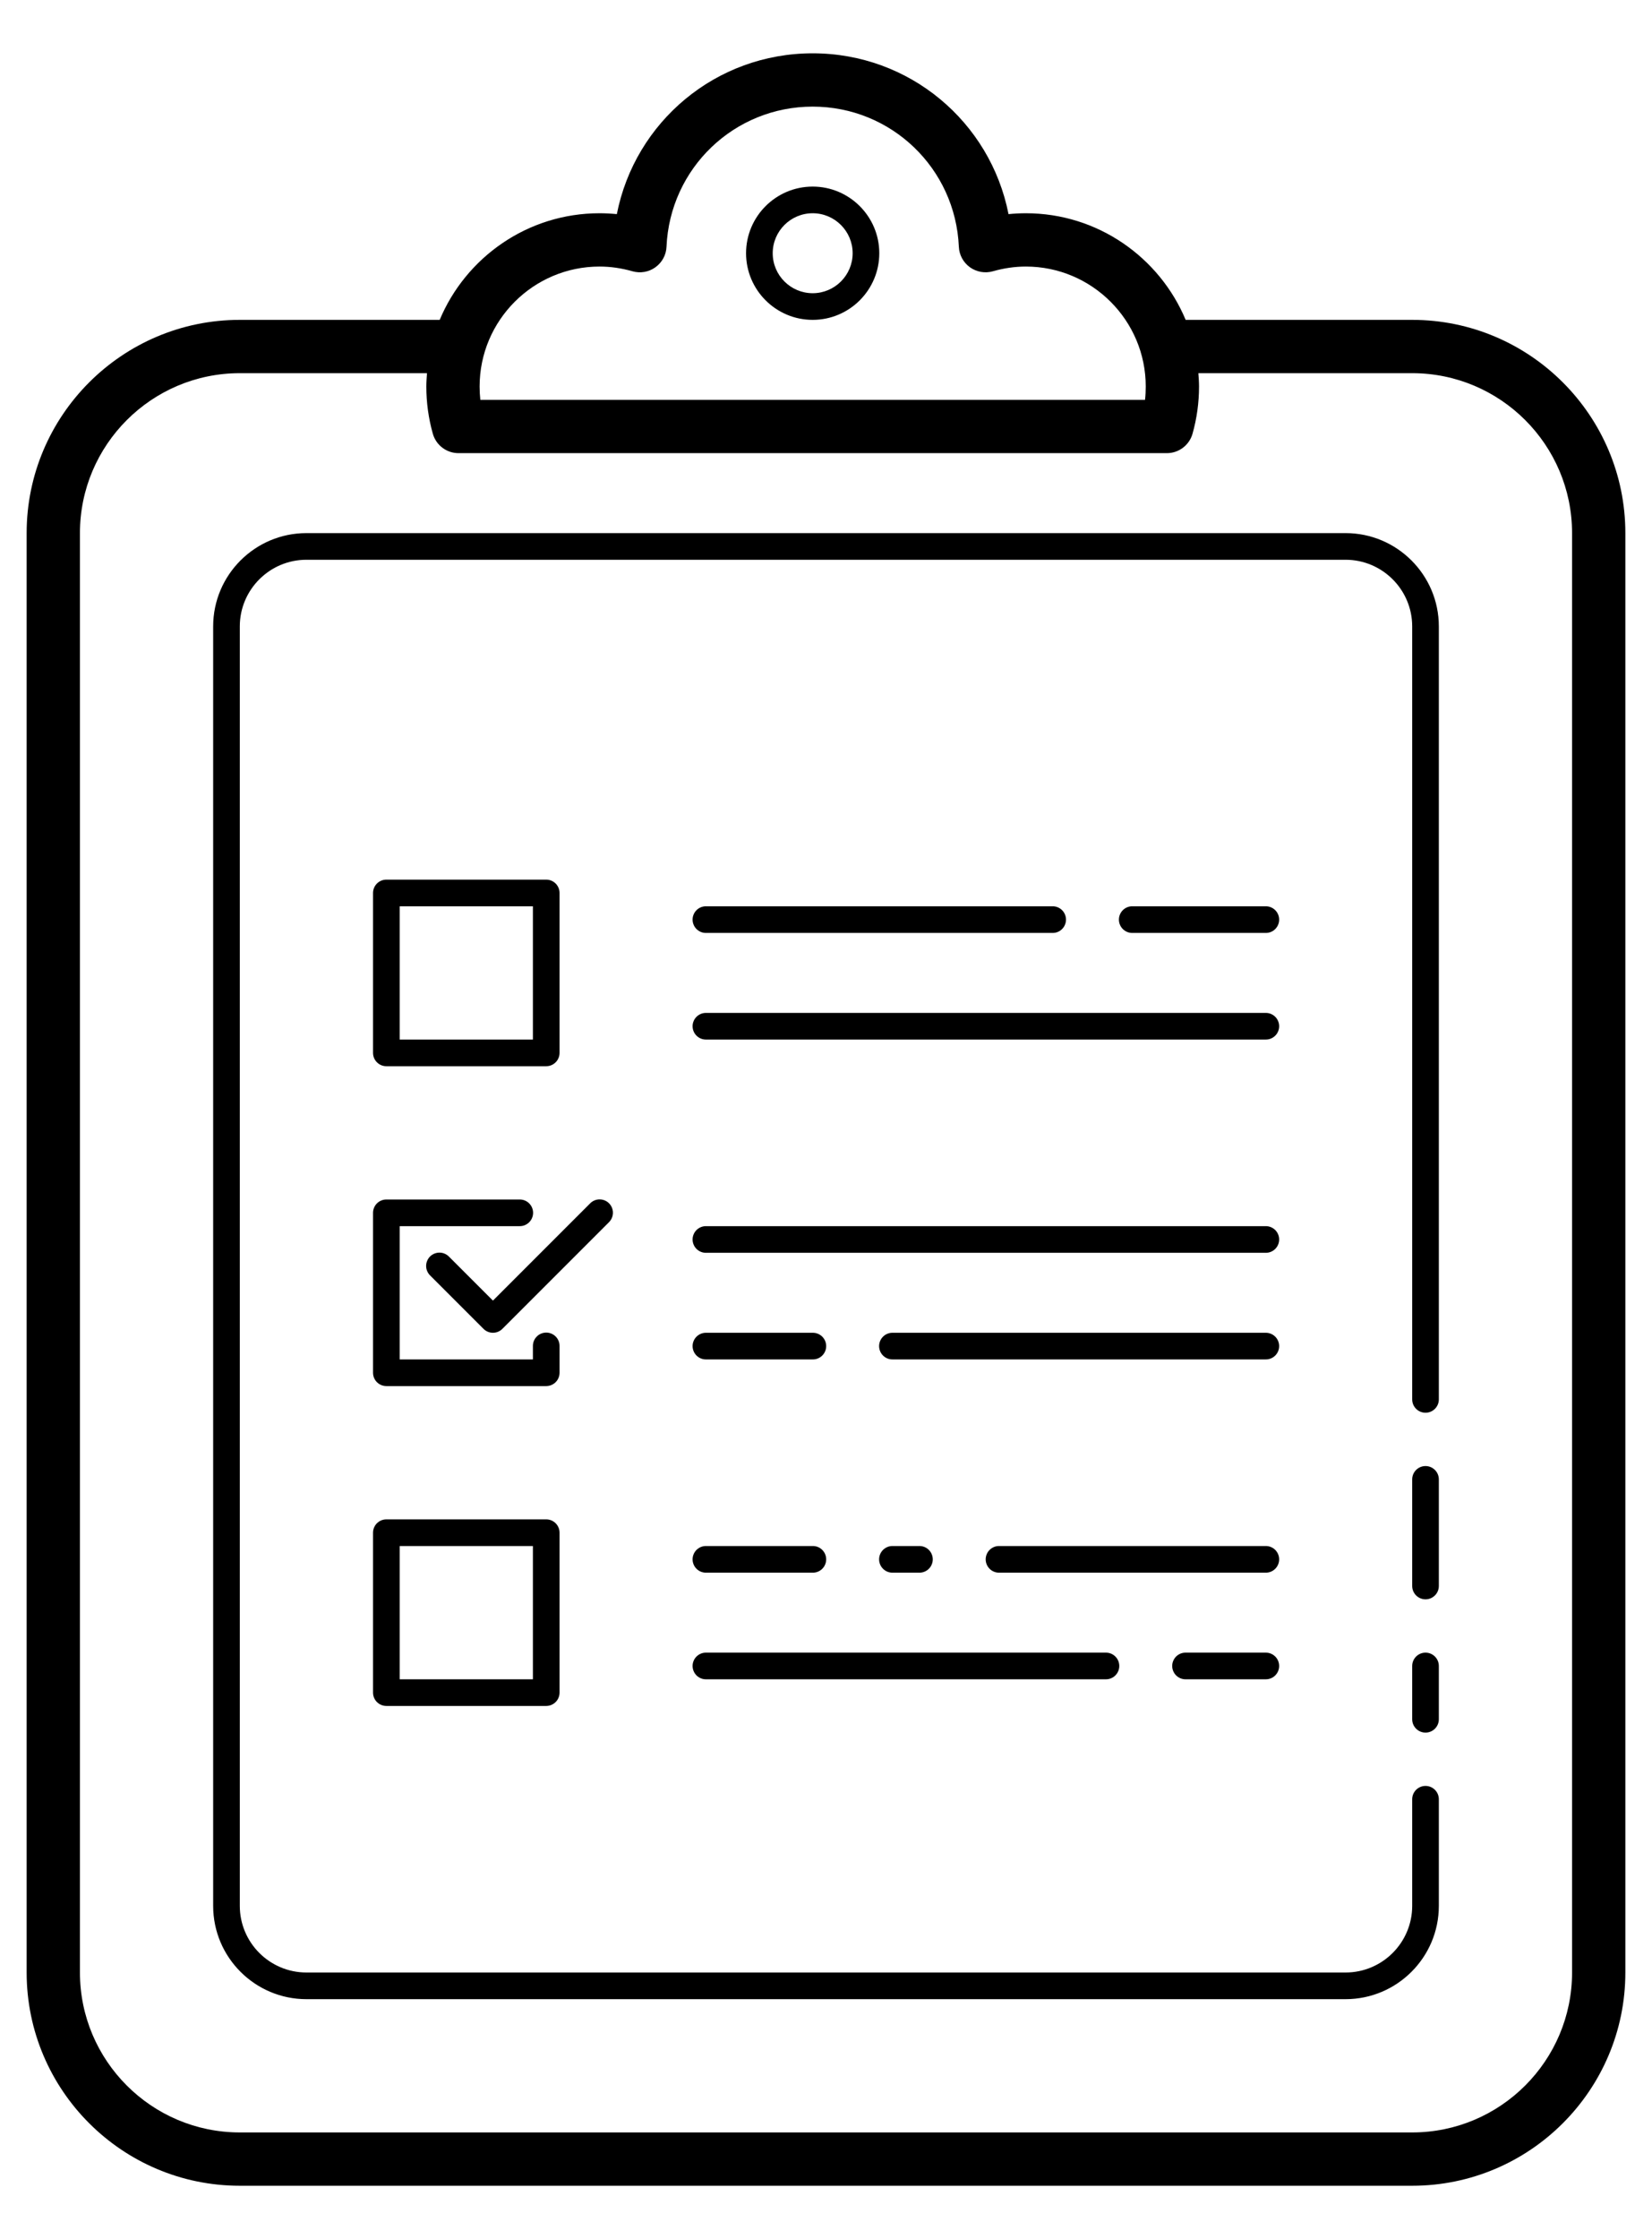 <svg xmlns="http://www.w3.org/2000/svg" width="62" height="84" viewBox="0 0 62 84" fill="none"><path d="M30.5 2C26.866 2 23.832 4.571 23.15 8.033C22.934 8.012 22.716 8 22.5 8C19.802 8 17.484 9.654 16.502 12H9C4.589 12 1 15.589 1 20V74C1 78.411 4.589 82 9 82H53C57.411 82 61 78.411 61 74V20C61 15.589 57.411 12 53 12H44.498C43.516 9.654 41.198 8 38.5 8C38.284 8 38.066 8.012 37.85 8.033C37.168 4.571 34.134 2 30.5 2ZM30.5 4C33.449 4 35.858 6.312 35.986 9.26C36 9.567 36.153 9.847 36.402 10.027C36.65 10.205 36.968 10.26 37.262 10.178C37.673 10.06 38.089 10 38.5 10C40.981 10 43 12.019 43 14.5C43 14.668 42.992 14.835 42.973 15H18.027C18.009 14.835 18 14.668 18 14.5C18 12.019 20.019 10 22.5 10C22.911 10 23.327 10.06 23.738 10.178C24.032 10.26 24.349 10.207 24.598 10.027C24.847 9.847 25.001 9.567 25.014 9.26C25.142 6.312 27.551 4 30.5 4ZM30.5 7C29.122 7 28 8.121 28 9.5C28 10.879 29.122 12 30.5 12C31.878 12 33 10.879 33 9.5C33 8.121 31.878 7 30.5 7ZM30.5 8C31.327 8 32 8.673 32 9.5C32 10.327 31.327 11 30.5 11C29.673 11 29 10.327 29 9.5C29 8.673 29.673 8 30.5 8ZM9 14H16.025C16.013 14.165 16 14.331 16 14.5C16 15.102 16.082 15.697 16.244 16.271C16.366 16.703 16.76 17 17.207 17H43.793C44.24 17 44.634 16.703 44.756 16.271C44.918 15.697 45 15.102 45 14.5C45 14.331 44.987 14.165 44.975 14H53C56.309 14 59 16.691 59 20V74C59 77.309 56.309 80 53 80H9C5.691 80 3 77.309 3 74V20C3 16.691 5.691 14 9 14ZM11.5 20C9.57 20 8 21.57 8 23.5V71.5C8 73.43 9.57 75 11.5 75H50.5C52.43 75 54 73.43 54 71.5V67.5C54 67.224 53.776 67 53.5 67C53.224 67 53 67.224 53 67.5V71.5C53 72.879 51.878 74 50.5 74H11.5C10.122 74 9 72.879 9 71.5V23.5C9 22.121 10.122 21 11.5 21H50.5C51.878 21 53 22.121 53 23.5V52.5C53 52.776 53.224 53 53.5 53C53.776 53 54 52.776 54 52.5V23.5C54 21.57 52.43 20 50.5 20H11.5ZM14.5 33C14.367 33 14.24 33.053 14.146 33.147C14.053 33.24 14 33.367 14 33.5V39.5C14 39.633 14.053 39.76 14.146 39.853C14.24 39.947 14.367 40 14.5 40H20.5C20.633 40 20.76 39.947 20.854 39.853C20.947 39.76 21 39.633 21 39.5V33.5C21 33.367 20.947 33.24 20.854 33.147C20.76 33.053 20.633 33 20.5 33H14.5ZM15 34H20V39H15V34ZM26.5 34C26.434 33.999 26.368 34.011 26.306 34.036C26.245 34.061 26.189 34.097 26.142 34.144C26.095 34.19 26.057 34.246 26.032 34.307C26.006 34.368 25.993 34.434 25.993 34.5C25.993 34.566 26.006 34.632 26.032 34.693C26.057 34.754 26.095 34.81 26.142 34.856C26.189 34.903 26.245 34.939 26.306 34.964C26.368 34.989 26.434 35.001 26.5 35H39.5C39.566 35.001 39.632 34.989 39.694 34.964C39.755 34.939 39.811 34.903 39.858 34.856C39.905 34.81 39.943 34.754 39.968 34.693C39.994 34.632 40.007 34.566 40.007 34.5C40.007 34.434 39.994 34.368 39.968 34.307C39.943 34.246 39.905 34.19 39.858 34.144C39.811 34.097 39.755 34.061 39.694 34.036C39.632 34.011 39.566 33.999 39.5 34H26.5ZM42.5 34C42.434 33.999 42.368 34.011 42.306 34.036C42.245 34.061 42.189 34.097 42.142 34.144C42.095 34.19 42.057 34.246 42.032 34.307C42.006 34.368 41.993 34.434 41.993 34.5C41.993 34.566 42.006 34.632 42.032 34.693C42.057 34.754 42.095 34.81 42.142 34.856C42.189 34.903 42.245 34.939 42.306 34.964C42.368 34.989 42.434 35.001 42.5 35H47.5C47.566 35.001 47.632 34.989 47.694 34.964C47.755 34.939 47.811 34.903 47.858 34.856C47.905 34.81 47.943 34.754 47.968 34.693C47.994 34.632 48.007 34.566 48.007 34.5C48.007 34.434 47.994 34.368 47.968 34.307C47.943 34.246 47.905 34.19 47.858 34.144C47.811 34.097 47.755 34.061 47.694 34.036C47.632 34.011 47.566 33.999 47.5 34H42.5ZM26.5 38C26.434 37.999 26.368 38.011 26.306 38.036C26.245 38.061 26.189 38.097 26.142 38.144C26.095 38.19 26.057 38.246 26.032 38.307C26.006 38.368 25.993 38.434 25.993 38.5C25.993 38.566 26.006 38.632 26.032 38.693C26.057 38.754 26.095 38.81 26.142 38.856C26.189 38.903 26.245 38.939 26.306 38.964C26.368 38.989 26.434 39.001 26.5 39H47.5C47.566 39.001 47.632 38.989 47.694 38.964C47.755 38.939 47.811 38.903 47.858 38.856C47.905 38.81 47.943 38.754 47.968 38.693C47.994 38.632 48.007 38.566 48.007 38.5C48.007 38.434 47.994 38.368 47.968 38.307C47.943 38.246 47.905 38.19 47.858 38.144C47.811 38.097 47.755 38.061 47.694 38.036C47.632 38.011 47.566 37.999 47.5 38H26.5ZM22.49 44.996C22.36 45 22.237 45.054 22.146 45.147L18.5 48.793L16.854 47.147C16.807 47.099 16.752 47.06 16.691 47.034C16.63 47.007 16.564 46.993 16.498 46.993C16.431 46.992 16.365 47.005 16.304 47.03C16.242 47.055 16.186 47.092 16.139 47.139C16.092 47.186 16.055 47.242 16.03 47.304C16.005 47.365 15.992 47.431 15.993 47.498C15.993 47.564 16.007 47.63 16.034 47.691C16.06 47.752 16.099 47.807 16.146 47.853L18.146 49.853C18.24 49.947 18.367 50 18.5 50C18.633 50 18.76 49.947 18.854 49.853L22.854 45.853C22.925 45.783 22.974 45.693 22.994 45.594C23.014 45.496 23.004 45.394 22.964 45.301C22.925 45.208 22.859 45.13 22.774 45.075C22.69 45.021 22.591 44.993 22.49 44.996ZM14.5 45C14.367 45 14.24 45.053 14.146 45.147C14.053 45.24 14 45.367 14 45.5V51.5C14 51.633 14.053 51.76 14.146 51.853C14.24 51.947 14.367 52 14.5 52H20.5C20.633 52 20.76 51.947 20.854 51.853C20.947 51.76 21 51.633 21 51.5V50.5C21.001 50.434 20.989 50.368 20.964 50.306C20.939 50.245 20.903 50.189 20.856 50.142C20.81 50.095 20.754 50.057 20.693 50.032C20.632 50.006 20.566 49.993 20.5 49.993C20.434 49.993 20.368 50.006 20.307 50.032C20.246 50.057 20.19 50.095 20.144 50.142C20.097 50.189 20.061 50.245 20.036 50.306C20.011 50.368 19.999 50.434 20 50.5V51H15V46H19.5C19.566 46.001 19.632 45.989 19.694 45.964C19.755 45.939 19.811 45.903 19.858 45.856C19.905 45.81 19.943 45.754 19.968 45.693C19.994 45.632 20.007 45.566 20.007 45.5C20.007 45.434 19.994 45.368 19.968 45.307C19.943 45.246 19.905 45.19 19.858 45.144C19.811 45.097 19.755 45.061 19.694 45.036C19.632 45.011 19.566 44.999 19.5 45H14.5ZM26.5 46C26.434 45.999 26.368 46.011 26.306 46.036C26.245 46.061 26.189 46.097 26.142 46.144C26.095 46.19 26.057 46.246 26.032 46.307C26.006 46.368 25.993 46.434 25.993 46.5C25.993 46.566 26.006 46.632 26.032 46.693C26.057 46.754 26.095 46.81 26.142 46.856C26.189 46.903 26.245 46.939 26.306 46.964C26.368 46.989 26.434 47.001 26.5 47H47.5C47.566 47.001 47.632 46.989 47.694 46.964C47.755 46.939 47.811 46.903 47.858 46.856C47.905 46.81 47.943 46.754 47.968 46.693C47.994 46.632 48.007 46.566 48.007 46.5C48.007 46.434 47.994 46.368 47.968 46.307C47.943 46.246 47.905 46.19 47.858 46.144C47.811 46.097 47.755 46.061 47.694 46.036C47.632 46.011 47.566 45.999 47.5 46H26.5ZM26.5 50C26.434 49.999 26.368 50.011 26.306 50.036C26.245 50.061 26.189 50.097 26.142 50.144C26.095 50.19 26.057 50.246 26.032 50.307C26.006 50.368 25.993 50.434 25.993 50.5C25.993 50.566 26.006 50.632 26.032 50.693C26.057 50.754 26.095 50.81 26.142 50.856C26.189 50.903 26.245 50.939 26.306 50.964C26.368 50.989 26.434 51.001 26.5 51H30.5C30.566 51.001 30.632 50.989 30.694 50.964C30.755 50.939 30.811 50.903 30.858 50.856C30.905 50.81 30.943 50.754 30.968 50.693C30.994 50.632 31.007 50.566 31.007 50.5C31.007 50.434 30.994 50.368 30.968 50.307C30.943 50.246 30.905 50.19 30.858 50.144C30.811 50.097 30.755 50.061 30.694 50.036C30.632 50.011 30.566 49.999 30.5 50H26.5ZM33.5 50C33.434 49.999 33.368 50.011 33.306 50.036C33.245 50.061 33.189 50.097 33.142 50.144C33.095 50.19 33.057 50.246 33.032 50.307C33.006 50.368 32.993 50.434 32.993 50.5C32.993 50.566 33.006 50.632 33.032 50.693C33.057 50.754 33.095 50.81 33.142 50.856C33.189 50.903 33.245 50.939 33.306 50.964C33.368 50.989 33.434 51.001 33.5 51H47.5C47.566 51.001 47.632 50.989 47.694 50.964C47.755 50.939 47.811 50.903 47.858 50.856C47.905 50.81 47.943 50.754 47.968 50.693C47.994 50.632 48.007 50.566 48.007 50.5C48.007 50.434 47.994 50.368 47.968 50.307C47.943 50.246 47.905 50.19 47.858 50.144C47.811 50.097 47.755 50.061 47.694 50.036C47.632 50.011 47.566 49.999 47.5 50H33.5ZM53.5 55C53.224 55 53 55.224 53 55.5V59.5C53 59.776 53.224 60 53.5 60C53.776 60 54 59.776 54 59.5V55.5C54 55.224 53.776 55 53.5 55ZM14.5 57C14.367 57 14.24 57.053 14.146 57.147C14.053 57.24 14 57.367 14 57.5V63.5C14 63.633 14.053 63.76 14.146 63.853C14.24 63.947 14.367 64 14.5 64H20.5C20.633 64 20.76 63.947 20.854 63.853C20.947 63.76 21 63.633 21 63.5V57.5C21 57.367 20.947 57.24 20.854 57.147C20.76 57.053 20.633 57 20.5 57H14.5ZM15 58H20V63H15V58ZM26.5 58C26.434 57.999 26.368 58.011 26.306 58.036C26.245 58.061 26.189 58.097 26.142 58.144C26.095 58.19 26.057 58.246 26.032 58.307C26.006 58.368 25.993 58.434 25.993 58.5C25.993 58.566 26.006 58.632 26.032 58.693C26.057 58.754 26.095 58.81 26.142 58.856C26.189 58.903 26.245 58.939 26.306 58.964C26.368 58.989 26.434 59.001 26.5 59H30.5C30.566 59.001 30.632 58.989 30.694 58.964C30.755 58.939 30.811 58.903 30.858 58.856C30.905 58.81 30.943 58.754 30.968 58.693C30.994 58.632 31.007 58.566 31.007 58.5C31.007 58.434 30.994 58.368 30.968 58.307C30.943 58.246 30.905 58.19 30.858 58.144C30.811 58.097 30.755 58.061 30.694 58.036C30.632 58.011 30.566 57.999 30.5 58H26.5ZM33.5 58C33.434 57.999 33.368 58.011 33.306 58.036C33.245 58.061 33.189 58.097 33.142 58.144C33.095 58.19 33.057 58.246 33.032 58.307C33.006 58.368 32.993 58.434 32.993 58.5C32.993 58.566 33.006 58.632 33.032 58.693C33.057 58.754 33.095 58.81 33.142 58.856C33.189 58.903 33.245 58.939 33.306 58.964C33.368 58.989 33.434 59.001 33.5 59H34.5C34.566 59.001 34.632 58.989 34.694 58.964C34.755 58.939 34.811 58.903 34.858 58.856C34.905 58.81 34.943 58.754 34.968 58.693C34.994 58.632 35.007 58.566 35.007 58.5C35.007 58.434 34.994 58.368 34.968 58.307C34.943 58.246 34.905 58.19 34.858 58.144C34.811 58.097 34.755 58.061 34.694 58.036C34.632 58.011 34.566 57.999 34.5 58H33.5ZM37.5 58C37.434 57.999 37.368 58.011 37.306 58.036C37.245 58.061 37.189 58.097 37.142 58.144C37.095 58.19 37.057 58.246 37.032 58.307C37.006 58.368 36.993 58.434 36.993 58.5C36.993 58.566 37.006 58.632 37.032 58.693C37.057 58.754 37.095 58.81 37.142 58.856C37.189 58.903 37.245 58.939 37.306 58.964C37.368 58.989 37.434 59.001 37.5 59H47.5C47.566 59.001 47.632 58.989 47.694 58.964C47.755 58.939 47.811 58.903 47.858 58.856C47.905 58.81 47.943 58.754 47.968 58.693C47.994 58.632 48.007 58.566 48.007 58.5C48.007 58.434 47.994 58.368 47.968 58.307C47.943 58.246 47.905 58.19 47.858 58.144C47.811 58.097 47.755 58.061 47.694 58.036C47.632 58.011 47.566 57.999 47.5 58H37.5ZM26.5 62C26.434 61.999 26.368 62.011 26.306 62.036C26.245 62.061 26.189 62.097 26.142 62.144C26.095 62.19 26.057 62.246 26.032 62.307C26.006 62.368 25.993 62.434 25.993 62.5C25.993 62.566 26.006 62.632 26.032 62.693C26.057 62.754 26.095 62.81 26.142 62.856C26.189 62.903 26.245 62.939 26.306 62.964C26.368 62.989 26.434 63.001 26.5 63H41.5C41.566 63.001 41.632 62.989 41.694 62.964C41.755 62.939 41.811 62.903 41.858 62.856C41.905 62.81 41.943 62.754 41.968 62.693C41.994 62.632 42.007 62.566 42.007 62.5C42.007 62.434 41.994 62.368 41.968 62.307C41.943 62.246 41.905 62.19 41.858 62.144C41.811 62.097 41.755 62.061 41.694 62.036C41.632 62.011 41.566 61.999 41.5 62H26.5ZM44.5 62C44.434 61.999 44.368 62.011 44.306 62.036C44.245 62.061 44.189 62.097 44.142 62.144C44.095 62.19 44.057 62.246 44.032 62.307C44.006 62.368 43.993 62.434 43.993 62.5C43.993 62.566 44.006 62.632 44.032 62.693C44.057 62.754 44.095 62.81 44.142 62.856C44.189 62.903 44.245 62.939 44.306 62.964C44.368 62.989 44.434 63.001 44.5 63H47.5C47.566 63.001 47.632 62.989 47.694 62.964C47.755 62.939 47.811 62.903 47.858 62.856C47.905 62.81 47.943 62.754 47.968 62.693C47.994 62.632 48.007 62.566 48.007 62.5C48.007 62.434 47.994 62.368 47.968 62.307C47.943 62.246 47.905 62.19 47.858 62.144C47.811 62.097 47.755 62.061 47.694 62.036C47.632 62.011 47.566 61.999 47.5 62H44.5ZM53.5 62C53.224 62 53 62.224 53 62.5V64.5C53 64.776 53.224 65 53.5 65C53.776 65 54 64.776 54 64.5V62.5C54 62.224 53.776 62 53.5 62Z" fill="black"></path></svg>